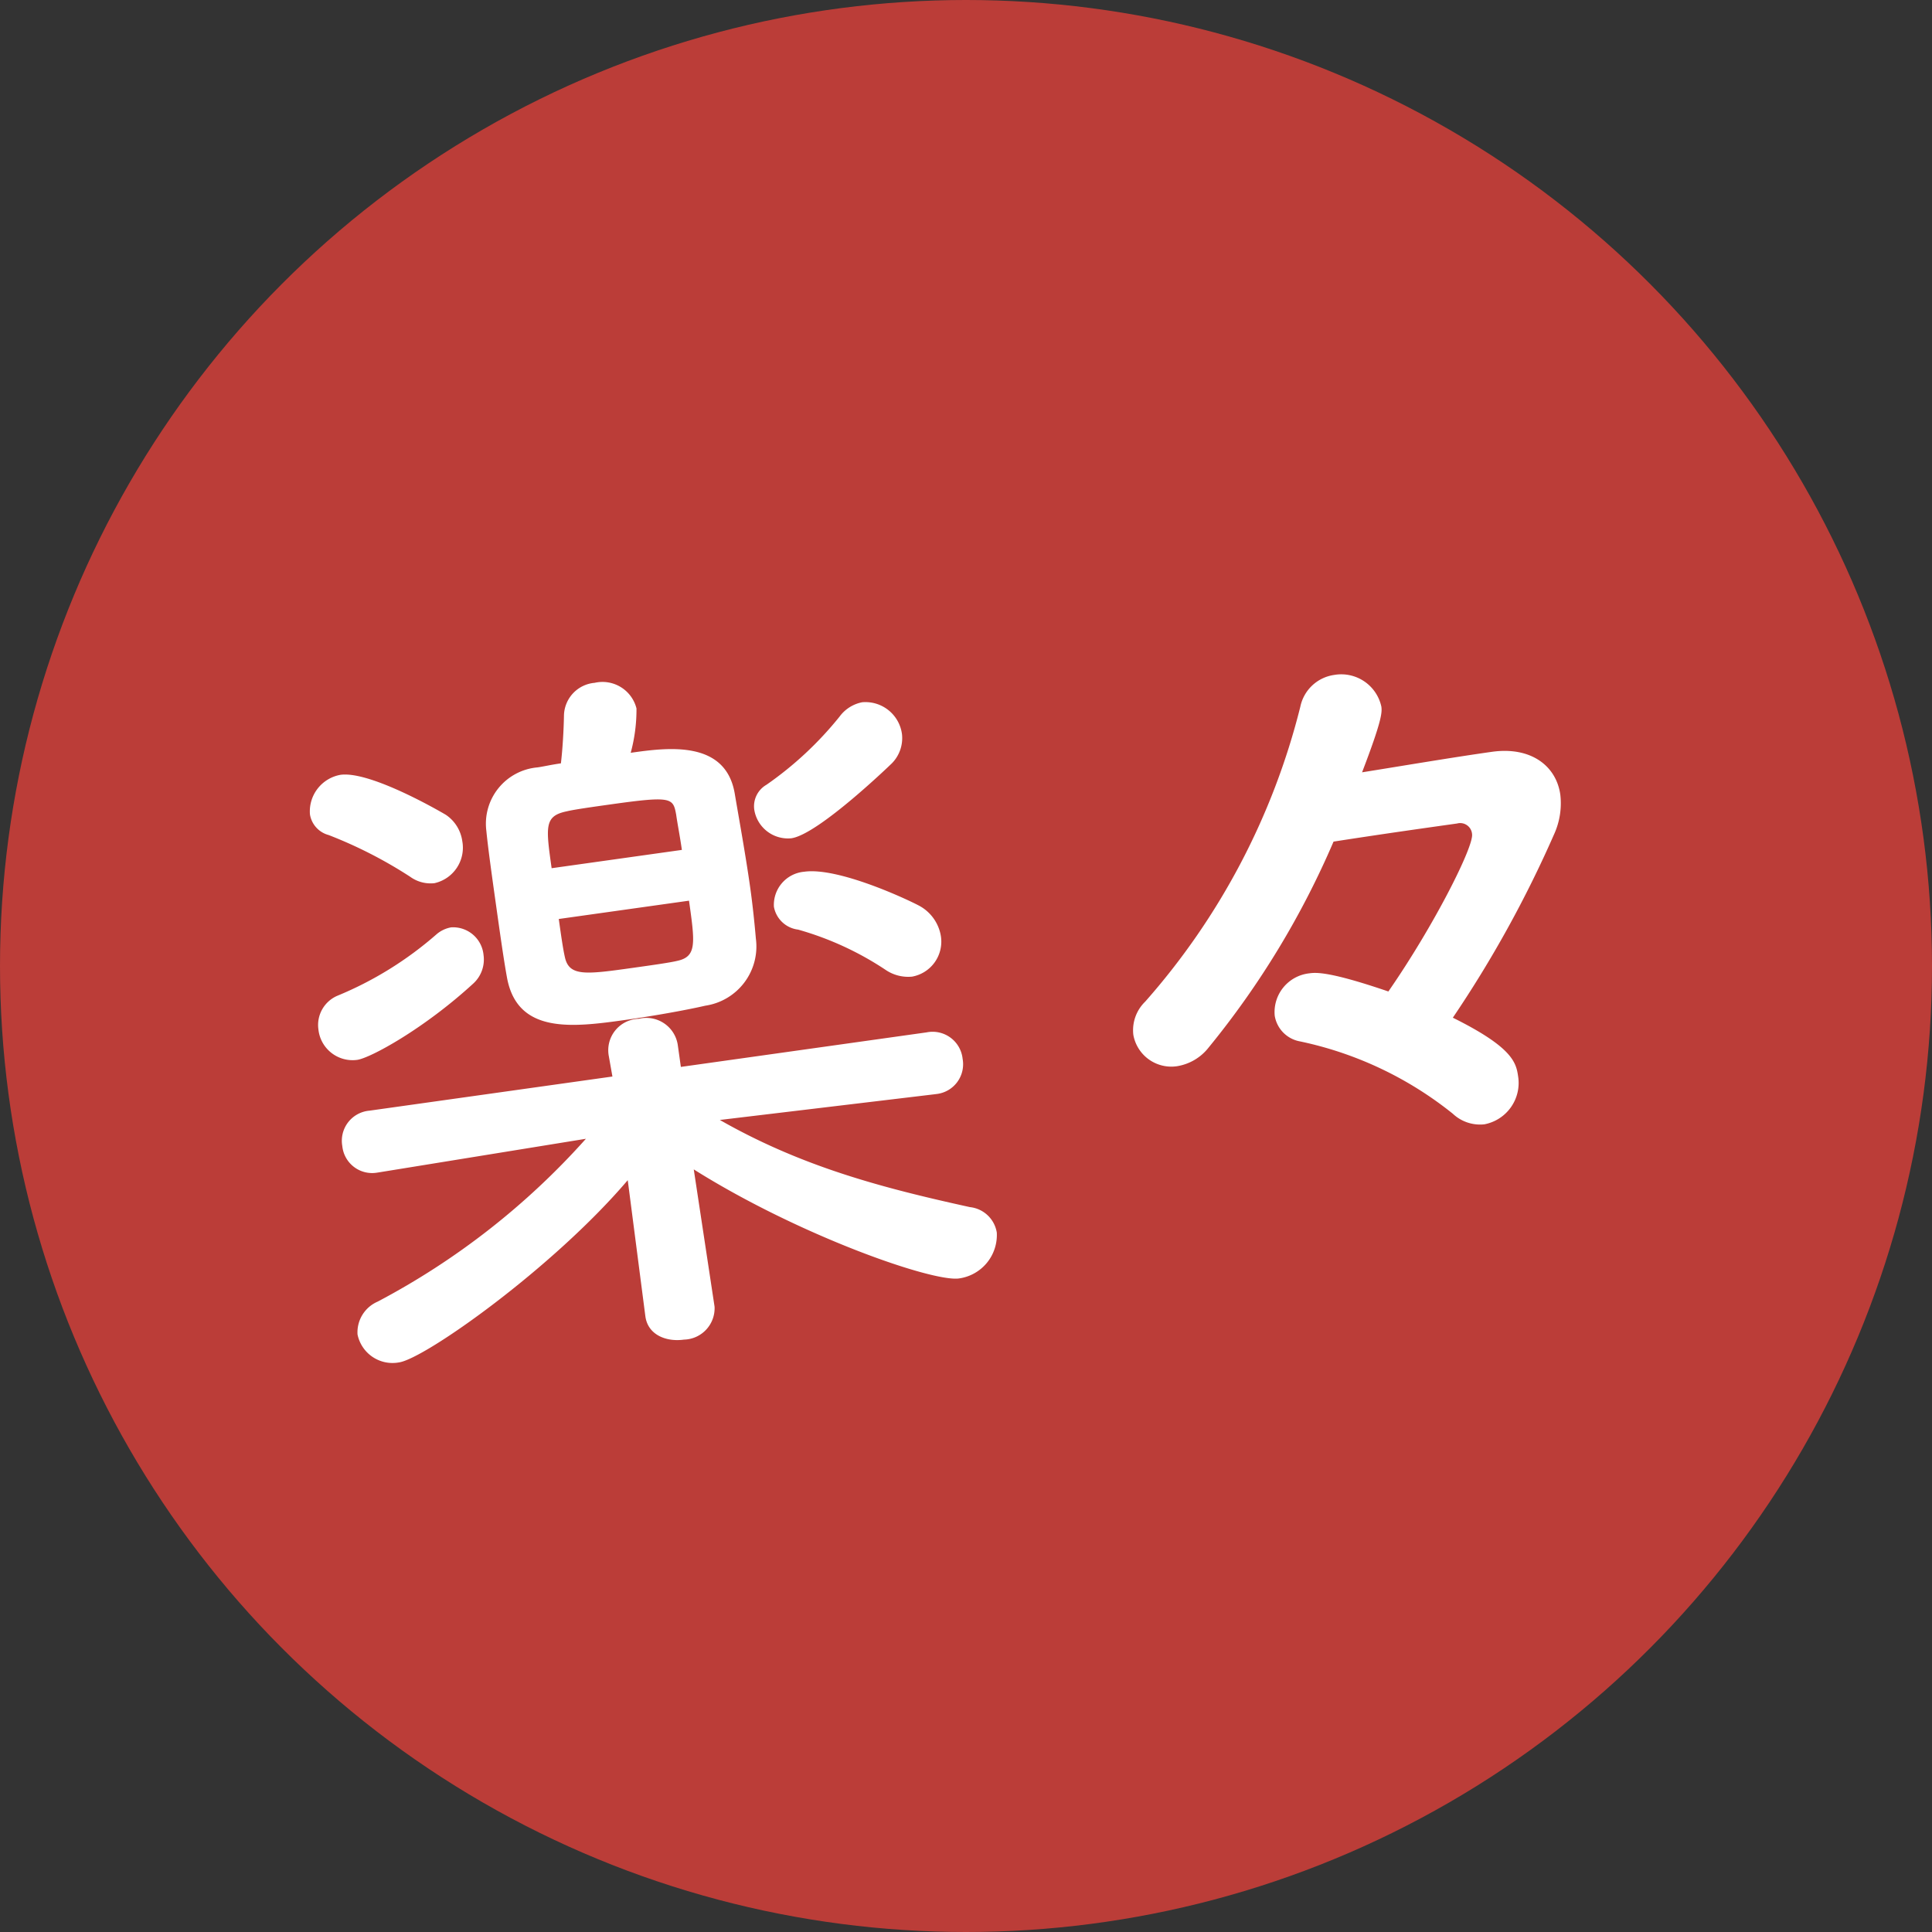 <svg xmlns="http://www.w3.org/2000/svg" width="104" height="104" viewBox="0 0 104 104">
  <rect x="0" y="0" width="104" height="104" fill="#333333" stroke="none"/>
  <g id="Group_4359" data-name="Group 4359" transform="translate(-201 -992)">
    <circle id="Ellipse_36" data-name="Ellipse 36" cx="52" cy="52" r="52" transform="translate(201 992)" fill="#bb3d38"/>
    <path id="Path_3266" data-name="Path 3266" d="M-4.64-26.16a1.933,1.933,0,0,0,.76-1.48,1.984,1.984,0,0,0-1.88-2,1.98,1.98,0,0,0-1.32.6,18.83,18.83,0,0,1-4.4,3.08,1.335,1.335,0,0,0-.84,1.24,1.837,1.837,0,0,0,1.76,1.8C-9.08-22.92-4.64-26.16-4.64-26.16Zm-.52,11.52A1.914,1.914,0,0,0-3.32-16.6a2.275,2.275,0,0,0-.92-1.76c-.6-.44-4.04-2.68-5.88-2.68A1.79,1.79,0,0,0-12-19.4,1.509,1.509,0,0,0-10.88-18a16.679,16.679,0,0,1,4.36,2.8A2.161,2.161,0,0,0-5.16-14.64ZM-18.48-28.68A8.888,8.888,0,0,0-17.84-31a1.887,1.887,0,0,0-2.04-1.68,1.806,1.806,0,0,0-1.88,1.52c-.12.76-.32,1.76-.52,2.52-.52,0-.96.04-1.28.04a3.042,3.042,0,0,0-3.2,3c-.04.96-.04,2.44-.04,3.96,0,1.48,0,3,.04,4,.12,3.12,3.12,3.16,6,3.16,1.64,0,3.48-.08,4.36-.16a3.223,3.223,0,0,0,3.2-3.2c.04-.76.08-1.72.08-2.76,0-1.76-.08-3.68-.12-5.12C-13.32-28.68-16.52-28.68-18.48-28.68ZM-29.92-23.2a1.957,1.957,0,0,0,1.8-2.04,2.046,2.046,0,0,0-.68-1.52s-3.64-2.92-5.32-2.92a2,2,0,0,0-1.92,1.88,1.374,1.374,0,0,0,.84,1.24,23.925,23.925,0,0,1,4.04,2.84A1.867,1.867,0,0,0-29.92-23.2Zm25.16,15A1.614,1.614,0,0,0-3.08-9.88,1.625,1.625,0,0,0-4.8-11.56H-18.16v-1.2a1.713,1.713,0,0,0-1.88-1.68,1.693,1.693,0,0,0-1.88,1.76l.04,1.12h-13.2A1.625,1.625,0,0,0-36.8-9.88,1.614,1.614,0,0,0-35.12-8.2h.04l11.32-.24A40.064,40.064,0,0,1-36.08-1.32,1.8,1.8,0,0,0-37.4.28a1.921,1.921,0,0,0,2,1.8c1.4,0,8.92-3.88,13.56-8l-.08,7.36v.04c0,1,.92,1.52,1.88,1.52a1.69,1.69,0,0,0,1.88-1.52V1.44L-18.24-6C-13.12-1.68-6.36,1.8-4.92,1.8A2.362,2.362,0,0,0-2.56-.36,1.642,1.642,0,0,0-3.8-1.92c-4.52-1.68-8.64-3.4-12.68-6.52L-4.8-8.2ZM-28.6-17.56A1.75,1.75,0,0,0-27.84-19a1.646,1.646,0,0,0-1.52-1.72,1.658,1.658,0,0,0-.8.24,19.2,19.2,0,0,1-5.8,2.56,1.711,1.711,0,0,0-1.24,1.64,1.85,1.85,0,0,0,1.84,1.92C-34.64-14.36-31.56-15.52-28.6-17.56Zm5.04-5.56c0-2.28,0-2.84,1.24-2.92.4-.04,1.4-.04,2.4-.04,3.32,0,3.36.12,3.4,1.04,0,.52.04,1.2.04,1.92Zm7.08,2.76c0,2.32,0,3.04-1.08,3.12-.4.04-1.36.04-2.36.04-2.6,0-3.52,0-3.6-1.08-.04-.48-.04-1.2-.04-2.08ZM23.36-8.4a62.153,62.153,0,0,0,6.76-9,4.031,4.031,0,0,0,.64-2.08c0-1.6-1.24-2.8-3.32-2.8s-4.92.08-7.08.12c1.44-2.6,1.52-3.04,1.52-3.36a2.209,2.209,0,0,0-2.28-2.04,2.171,2.171,0,0,0-2.04,1.44A37.8,37.8,0,0,1,7.08-11.56,2.143,2.143,0,0,0,6.2-9.88a2.077,2.077,0,0,0,2.08,2,2.7,2.7,0,0,0,1.84-.76,46.36,46.36,0,0,0,8.2-10.04c2.68-.04,5.08-.04,6.72-.04a.641.641,0,0,1,.72.68c0,.68-2.72,4.6-5.64,7.76-3-1.52-3.72-1.56-4.08-1.56a2.1,2.1,0,0,0-2.16,2,1.677,1.677,0,0,0,1.16,1.56,19.549,19.549,0,0,1,7.6,5,2.138,2.138,0,0,0,1.6.8A2.267,2.267,0,0,0,26.4-4.8C26.4-5.56,26.28-6.4,23.36-8.4Z" transform="translate(257.243 1058.352) rotate(-8)" fill="#fff" stroke="rgba(0,0,0,0)" stroke-width="1"/>
  </g>
</svg>

